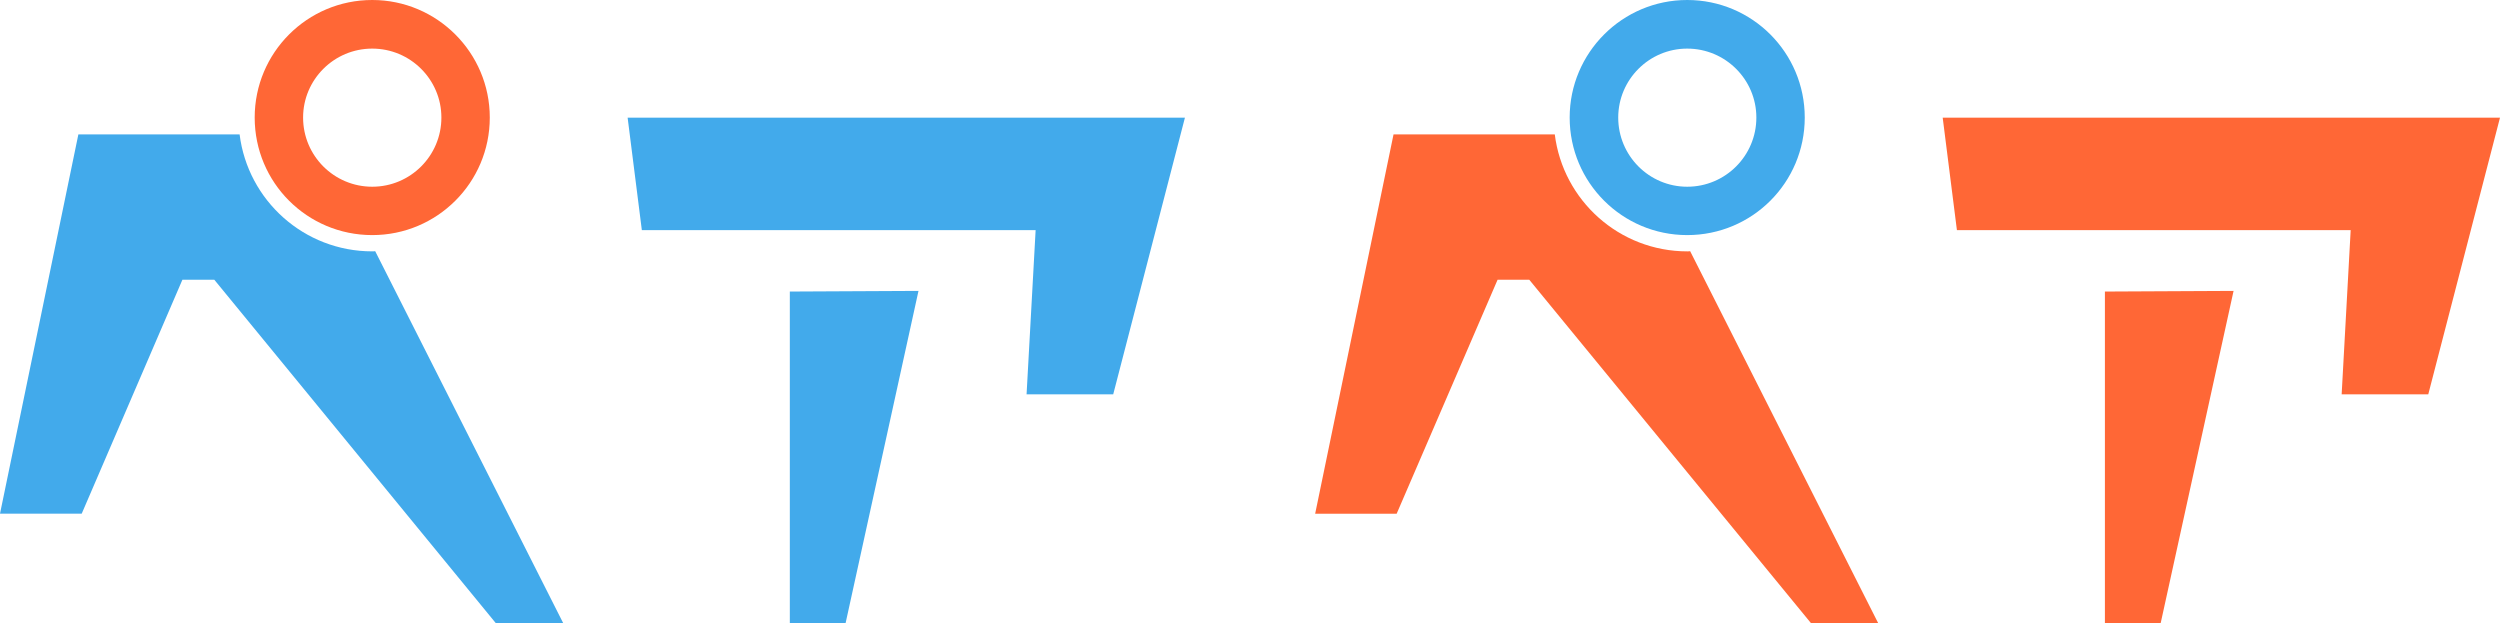 <?xml version="1.0" encoding="utf-8"?>
<!-- Generator: Adobe Illustrator 15.1.0, SVG Export Plug-In . SVG Version: 6.00 Build 0)  -->
<!DOCTYPE svg PUBLIC "-//W3C//DTD SVG 1.1//EN" "http://www.w3.org/Graphics/SVG/1.1/DTD/svg11.dtd">
<svg version="1.1" id="レイヤー_1" xmlns="http://www.w3.org/2000/svg" xmlns:xlink="http://www.w3.org/1999/xlink" x="0px"
	 y="0px" width="153.129px" height="38.172px" viewBox="0 0 153.129 38.172" enable-background="new 0 0 153.129 38.172"
	 xml:space="preserve">
<g>
	<path fill="#42AAEB" d="M34.5,38.172h-4.128L13.128,17.136h-1.956L5.004,31.465H0L4.8,8.232h9.876
		c0.504,4.043,3.948,7.164,8.124,7.164c0.06,0,0.12,0,0.18-0.012L34.5,38.172z"/>
	<polygon fill="#42AAEB" points="72.579,7.206 38.443,7.206 39.314,14.096 63.434,14.096 62.879,24.154 68.186,24.154 	"/>
	<polygon fill="#42AAEB" points="56.259,17.818 48.378,17.858 48.378,38.172 51.793,38.172 	"/>
	<g>
		<path fill="#FF6736" d="M22.8,0c-3.983,0-7.2,3.229-7.2,7.2c0,3.984,3.216,7.2,7.2,7.2c3.972,0,7.2-3.215,7.2-7.2
			C30,3.229,26.772,0,22.8,0z M22.8,11.437c-2.34,0-4.235-1.896-4.235-4.236c0-2.328,1.896-4.224,4.235-4.224
			c2.34,0,4.236,1.896,4.236,4.224C27.036,9.541,25.14,11.437,22.8,11.437z"/>
	</g>
	<path fill="#FF6736" d="M115.044,38.172h-4.115L93.672,17.136h-1.943l-6.181,14.329h-4.992l4.8-23.232h9.877
		c0.504,4.043,3.948,7.164,8.123,7.164c0.061,0,0.108,0,0.168-0.012L115.044,38.172z"/>
	<polygon fill="#FF6736" points="153.129,7.206 118.993,7.206 119.864,14.096 143.983,14.096 143.43,24.154 148.735,24.154 	"/>
	<polygon fill="#FF6736" points="136.81,17.818 128.929,17.858 128.929,38.172 132.344,38.172 	"/>
	<g>
		<path fill="#42AAEB" d="M103.344,0c-3.973,0-7.199,3.229-7.199,7.2c0,3.984,3.227,7.2,7.199,7.2c3.984,0,7.2-3.215,7.2-7.2
			C110.544,3.229,107.328,0,103.344,0z M103.344,11.437c-2.328,0-4.225-1.896-4.225-4.236c0-2.328,1.896-4.224,4.225-4.224
			c2.341,0,4.236,1.896,4.236,4.224C107.58,9.541,105.685,11.437,103.344,11.437z"/>
	</g>
</g>
</svg>
